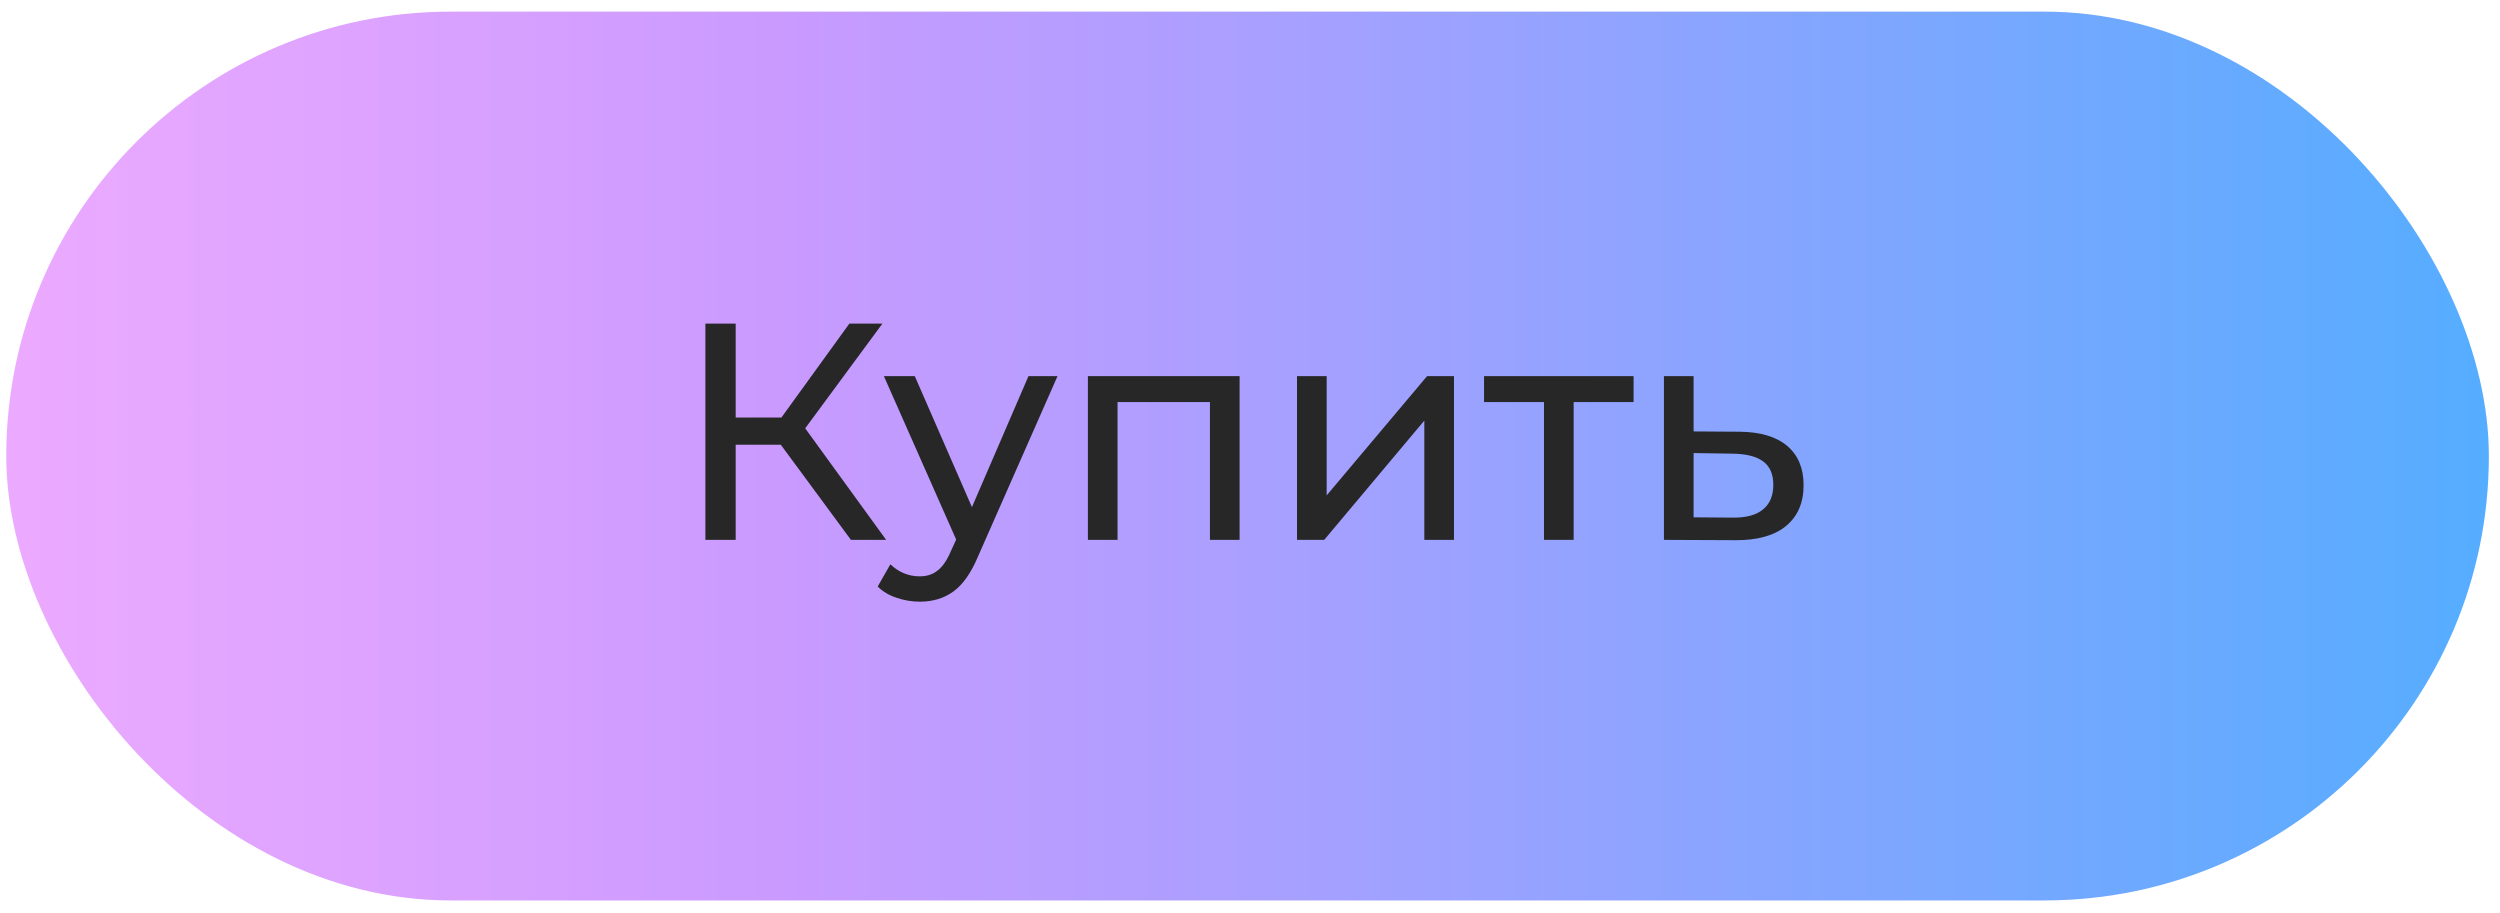 <?xml version="1.0" encoding="UTF-8"?> <svg xmlns="http://www.w3.org/2000/svg" width="178" height="65" viewBox="0 0 178 65" fill="none"> <rect x="0.445" y="0.828" width="176.762" height="63.283" rx="31.642" fill="url(#paint0_linear)"></rect> <path d="M55.592 31.663H52.38V38.439H50.224V23.039H52.38V29.727H55.636L60.476 23.039H62.83L57.33 30.497L63.094 38.439H60.586L55.592 31.663ZM75.296 26.779L69.642 39.605C69.143 40.793 68.556 41.629 67.882 42.113C67.222 42.597 66.422 42.839 65.484 42.839C64.912 42.839 64.354 42.743 63.812 42.553C63.284 42.377 62.844 42.113 62.492 41.761L63.394 40.177C63.995 40.749 64.692 41.035 65.484 41.035C65.997 41.035 66.422 40.895 66.76 40.617C67.112 40.353 67.427 39.891 67.706 39.231L68.08 38.417L62.932 26.779H65.132L69.202 36.107L73.228 26.779H75.296ZM88.26 26.779V38.439H86.148V28.627H79.57V38.439H77.458V26.779H88.26ZM92.347 26.779H94.459V35.271L101.609 26.779H103.523V38.439H101.411V29.947L94.283 38.439H92.347V26.779ZM116.312 28.627H112.044V38.439H109.932V28.627H105.664V26.779H116.312V28.627ZM123.862 30.739C125.343 30.753 126.472 31.091 127.25 31.751C128.027 32.411 128.416 33.342 128.416 34.545C128.416 35.806 127.99 36.781 127.14 37.471C126.304 38.145 125.101 38.475 123.532 38.461L118.472 38.439V26.779H120.584V30.717L123.862 30.739ZM123.356 36.855C124.309 36.869 125.028 36.679 125.512 36.283C126.01 35.887 126.26 35.3 126.26 34.523C126.26 33.76 126.018 33.203 125.534 32.851C125.064 32.499 124.338 32.315 123.356 32.301L120.584 32.257V36.833L123.356 36.855Z" fill="#272727"></path> <defs> <linearGradient id="paint0_linear" x1="177.207" y1="32.469" x2="0.445" y2="32.469" gradientUnits="userSpaceOnUse"> <stop stop-color="#55ADFF"></stop> <stop offset="0.691" stop-color="#CA9AFF"></stop> <stop offset="1" stop-color="#EAA3FF" stop-opacity="0.92"></stop> </linearGradient> </defs> </svg> 